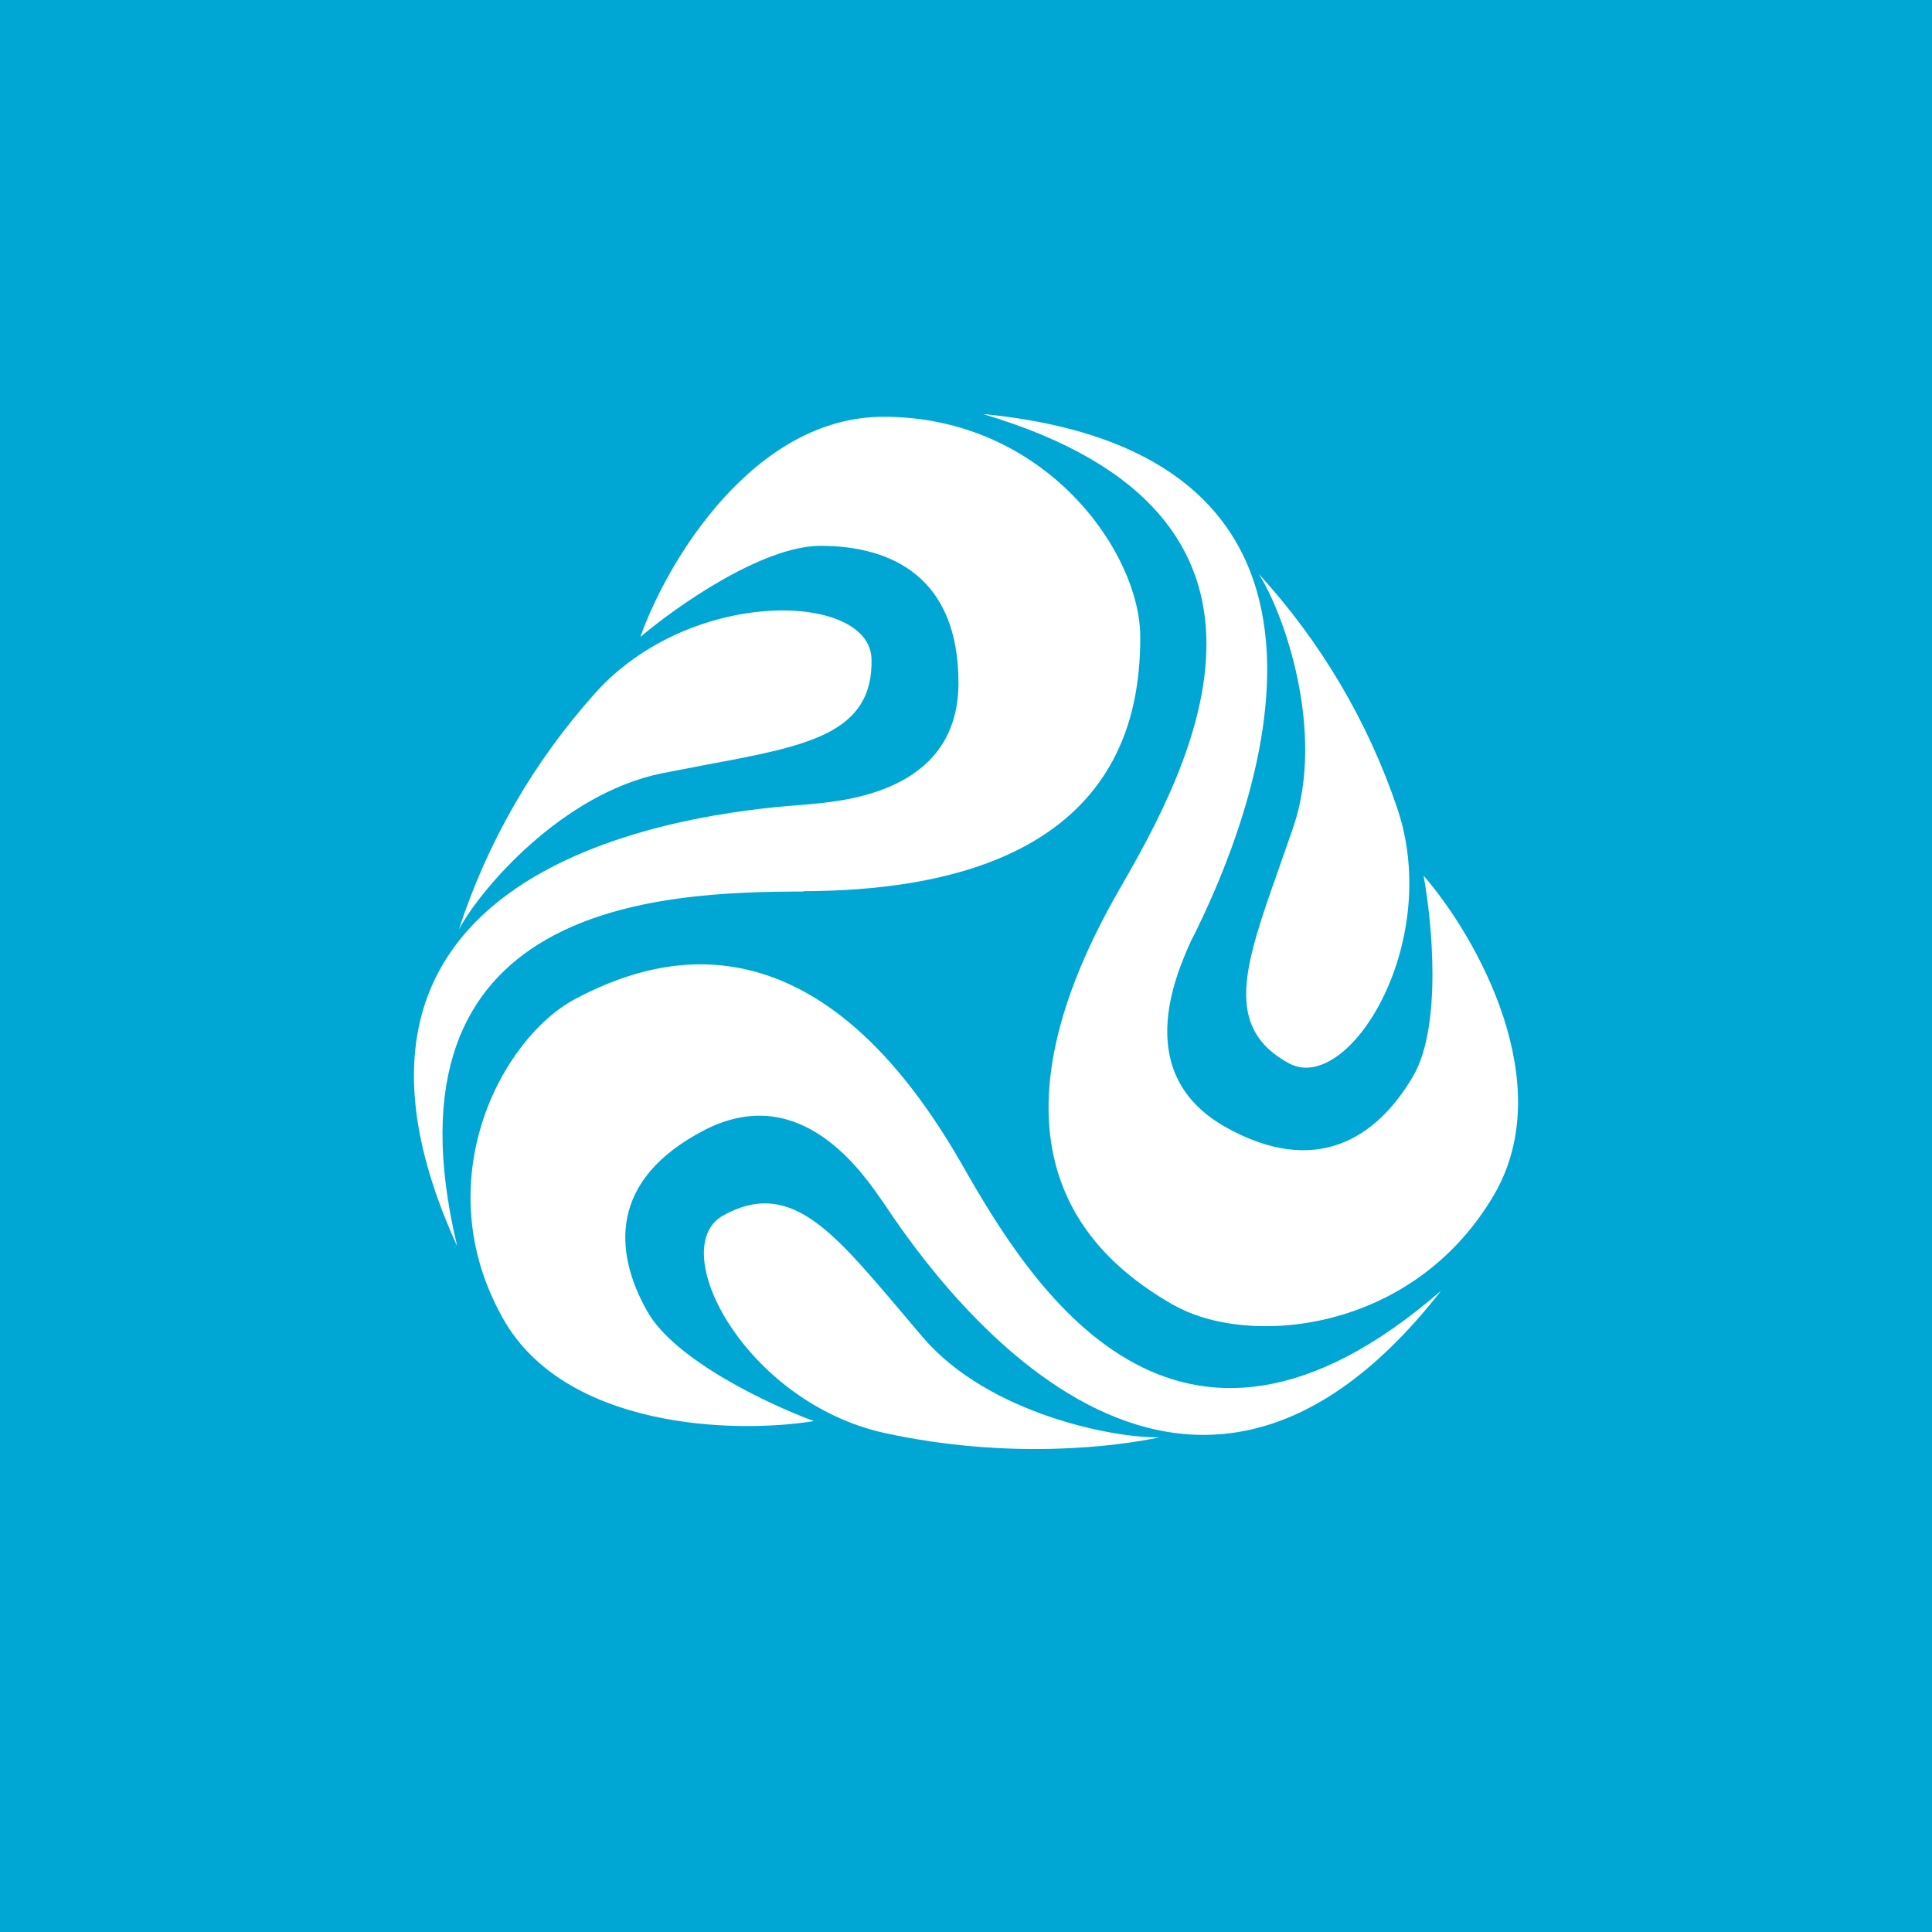 <svg width="40" height="40" viewBox="0 0 40 40" fill="none" xmlns="http://www.w3.org/2000/svg">
<rect x="0" y="0" width="40" height="40" fill="#333333" stroke="none"/>
<g clip-path="url(#clip0_177_5536)">
<path d="M0 0H40V40H0V0Z" fill="#00A7D4"/>
<path d="M24.301 27.022C22.766 26.144 19.98 23.951 23.187 18.394C24.644 15.872 27.451 10.679 20.351 8.572C29.523 9.458 25.408 17.951 24.737 19.329L24.666 19.465C24.308 20.251 23.466 22.237 25.351 23.322C27.237 24.394 28.508 23.565 29.258 22.279C29.858 21.251 29.651 19.087 29.473 18.129C30.587 19.415 32.273 22.429 30.937 24.729C29.258 27.608 25.83 27.901 24.294 27.015L24.301 27.022ZM16.637 18.451C23.087 18.429 23.608 14.951 23.608 13.187C23.608 11.437 21.644 8.629 18.294 8.629C15.616 8.629 13.823 11.594 13.258 13.187C14.001 12.558 15.787 11.301 16.987 11.301C18.487 11.301 19.844 11.972 19.844 14.137C19.844 16.294 17.701 16.565 16.823 16.644L16.68 16.658C15.13 16.772 5.658 17.479 9.466 25.801C7.751 18.658 13.701 18.465 16.637 18.458V18.451ZM9.501 19.244C9.944 18.408 11.644 16.422 13.716 16.008L14.644 15.829C16.716 15.444 18.08 15.187 18.044 13.644C18.008 12.251 14.287 12.144 12.316 14.358C11.048 15.773 10.089 17.437 9.501 19.244ZM26.058 11.879C26.573 12.672 27.451 15.129 26.78 17.115L26.473 17.994C25.773 19.979 25.316 21.272 26.687 22.015C27.916 22.679 29.873 19.537 28.93 16.737C28.321 14.935 27.343 13.281 26.058 11.879ZM11.916 20.679C13.473 19.858 16.808 18.672 19.916 24.108C21.323 26.579 24.316 31.515 29.837 26.722C24.28 33.837 19.137 26.165 18.301 24.915L18.216 24.794C17.73 24.094 16.466 22.401 14.551 23.415C12.637 24.422 12.687 25.887 13.401 27.151C13.973 28.165 15.937 29.087 16.851 29.422C15.173 29.694 11.687 29.565 10.416 27.301C8.816 24.472 10.366 21.501 11.916 20.679ZM24.008 29.758C23.058 29.779 20.487 29.272 19.13 27.715L18.537 27.015C17.201 25.444 16.323 24.415 14.973 25.165C13.758 25.844 15.437 29.044 18.33 29.672C20.901 30.229 23.101 29.951 24.008 29.758Z" fill="white"/>
</g>
<defs>
<clipPath id="clip0_177_5536">
<rect width="40" height="40" fill="white"/>
</clipPath>
</defs>
</svg>
